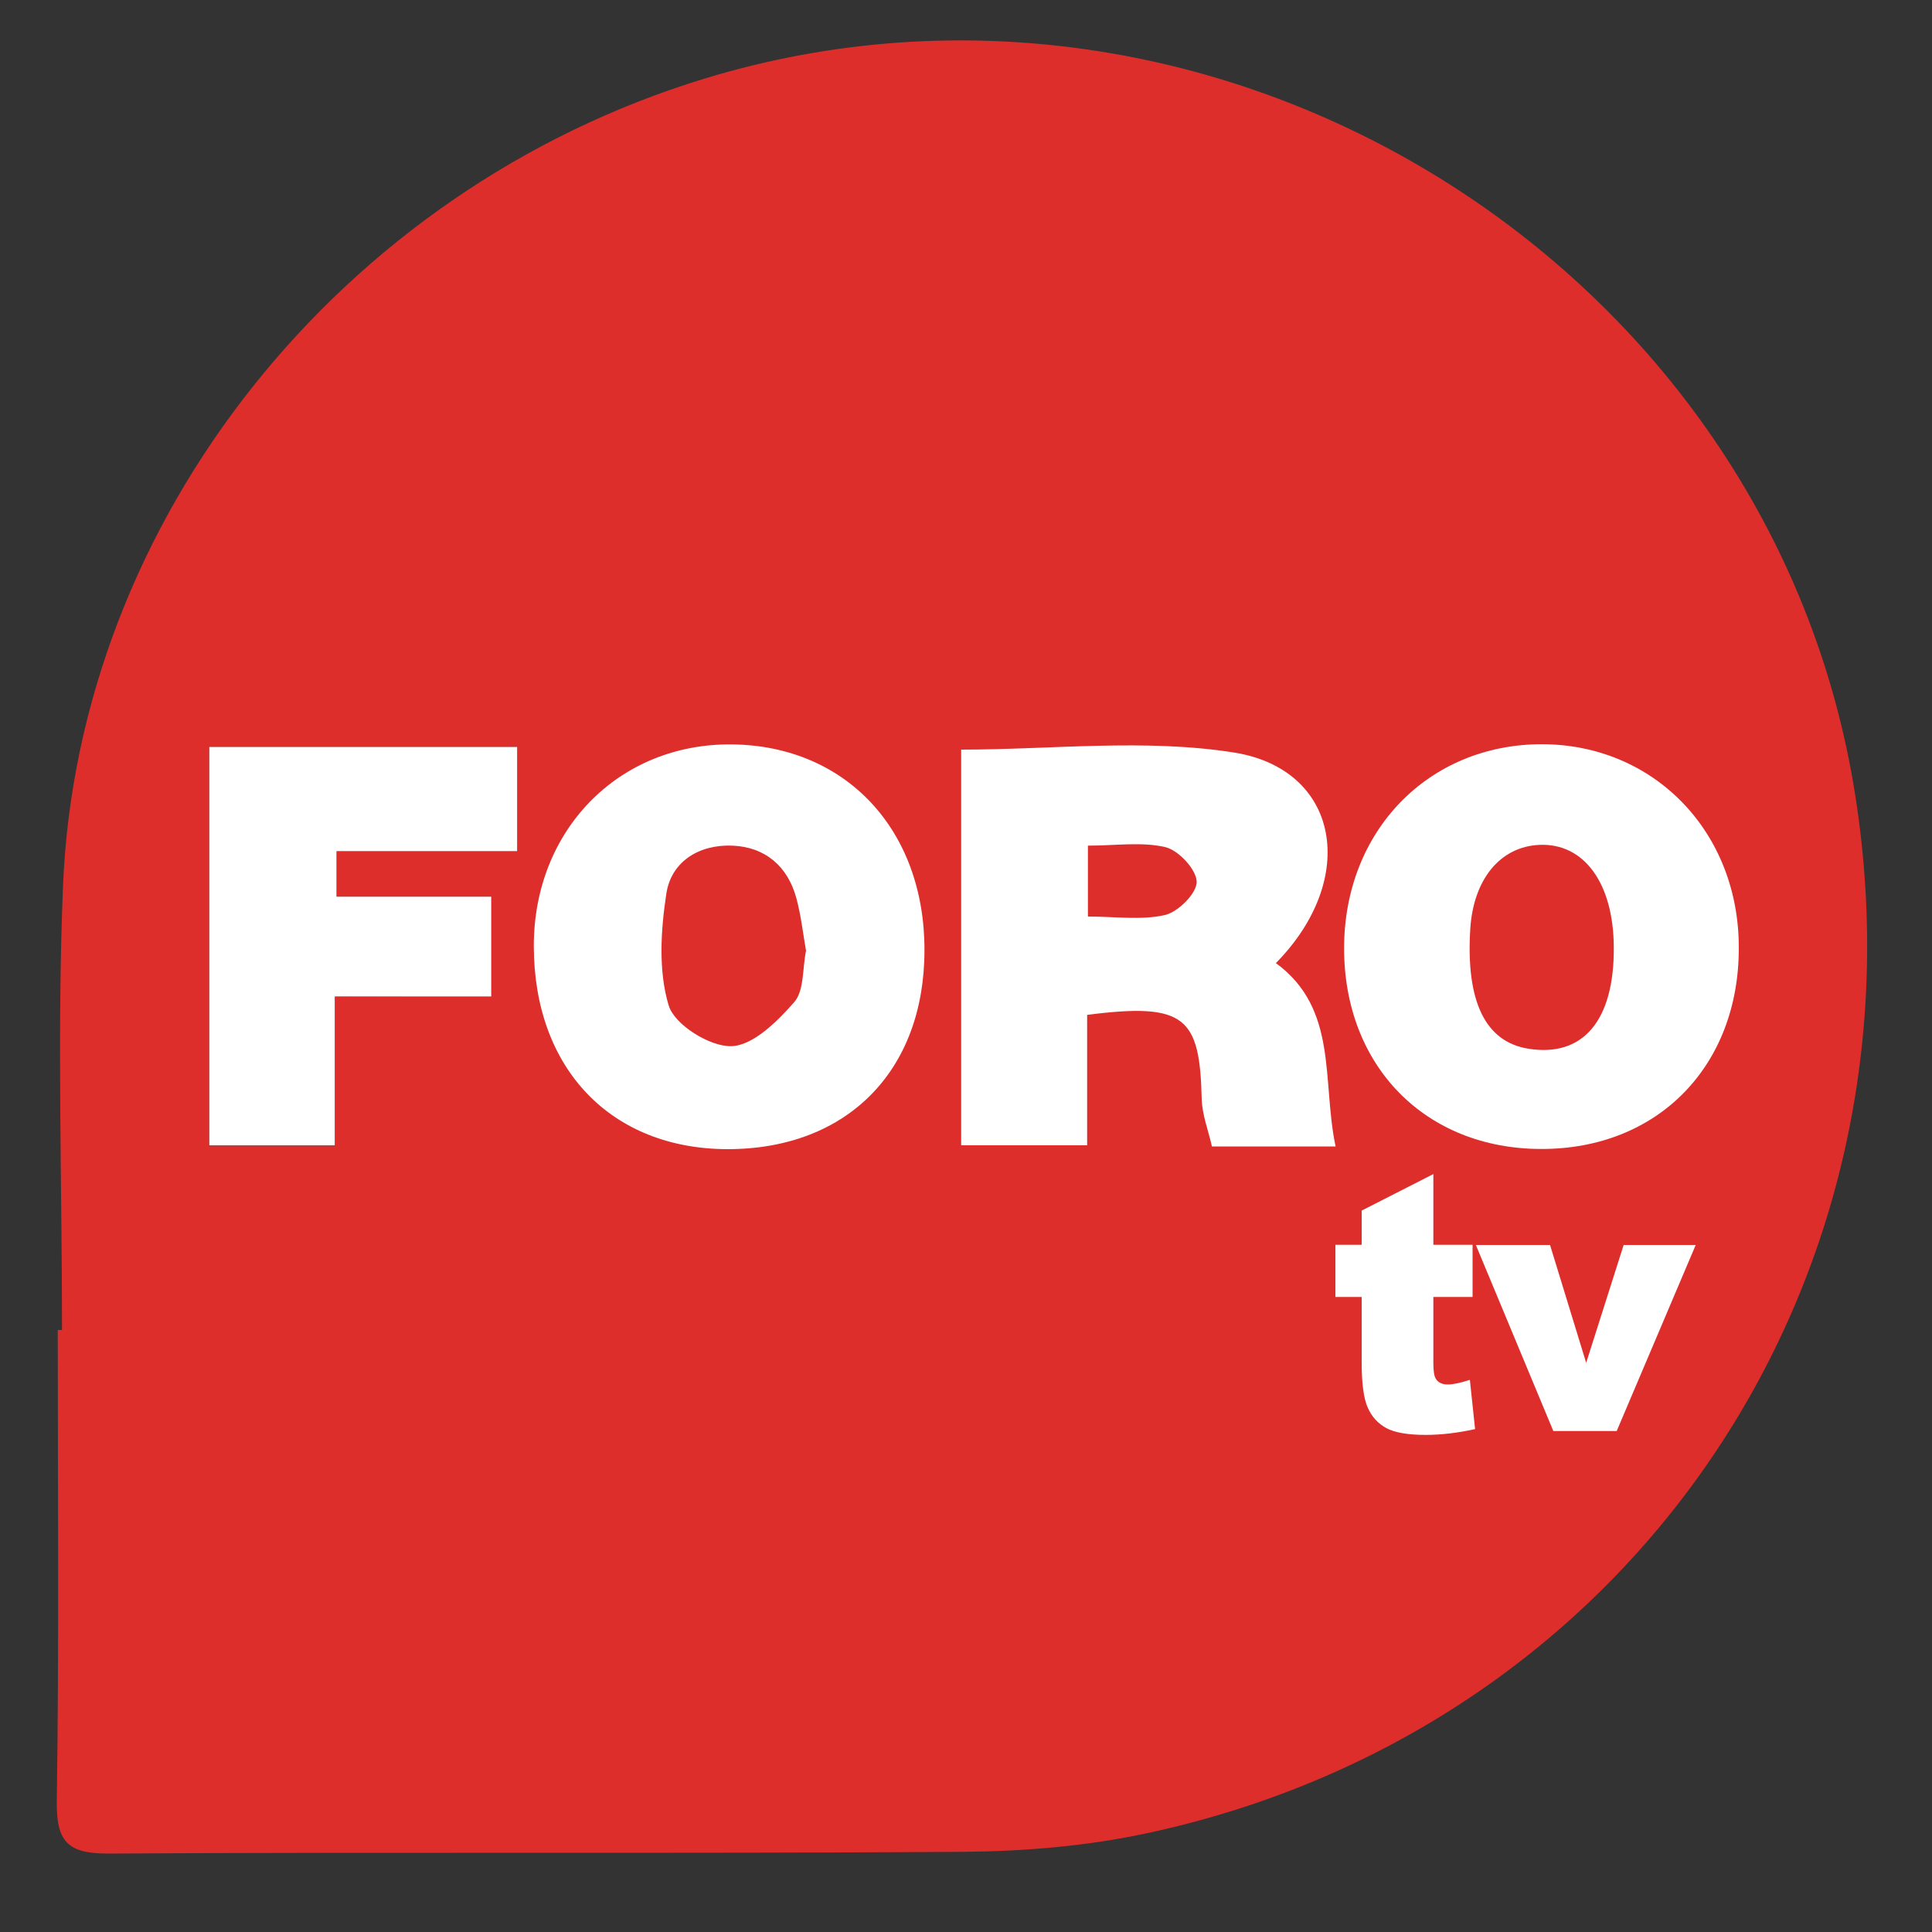 <?xml version="1.0" encoding="utf-8"?>
<!-- Generator: Adobe Illustrator 24.0.0, SVG Export Plug-In . SVG Version: 6.00 Build 0)  -->
<svg version="1.1" id="Capa_1" xmlns="http://www.w3.org/2000/svg" xmlns:xlink="http://www.w3.org/1999/xlink" x="0px" y="0px"
	 viewBox="0 0 100 100" style="enable-background:new 0 0 100 100;" xml:space="preserve">
<rect x="0" y="0" width="100" height="100" fill="#333333" stroke="none"/>
<style type="text/css">
	.st0{fill:#DE2E2C;}
	.st1{fill:#FFFFFF;}
</style>
<g>
	<path class="st0" d="M3.21,68.84c0-7.65-0.26-15.31,0.05-22.95C4.02,26.91,17.62,9.82,36.46,4.07
		c26.62-8.12,55.27,9.64,59.57,37.11C100,66.51,84.32,89.54,59.35,94.89c-3.07,0.66-6.28,0.93-9.43,0.96
		c-14.76,0.1-29.53,0-44.29,0.09c-2.17,0.01-2.72-0.64-2.69-2.75c0.12-8.11,0.05-16.23,0.05-24.35C3.06,68.84,3.13,68.84,3.21,68.84
		z"/>
	<path d="M25.43,51.58c0-1.91,0-3.42,0-5.16c-2.74,0-5.33,0-8.01,0c0-0.86,0-1.49,0-2.35c3.19,0,6.25,0,9.35,0c0-1.95,0-3.67,0-5.4
		c-5.4,0-10.62,0-15.94,0c0,6.97,0,13.79,0,20.63c2.21,0,4.25,0,6.5,0c0-2.61,0-5.05,0-7.71C20.12,51.58,22.72,51.58,25.43,51.58z"
		/>
	<path class="st1" d="M69.13,59.34c-2.17,0-4.22,0-6.4,0c-0.19-0.84-0.51-1.65-0.53-2.46c-0.1-4.21-0.82-5.01-5.93-4.35
		c0,2.16,0,4.36,0,6.75c-2.28,0-4.31,0-6.52,0c0-6.76,0-13.58,0-20.48c4.68,0,9.5-0.58,14.12,0.15c5.46,0.87,6.48,6.52,2.17,10.9
		C69.28,52.22,68.41,55.93,69.13,59.34z M56.31,43.77c0,1.37,0,2.48,0,3.67c1.43,0,2.77,0.2,3.99-0.08
		c0.69-0.16,1.65-1.13,1.64-1.72c-0.01-0.63-0.93-1.62-1.61-1.79C59.11,43.56,57.76,43.77,56.31,43.77z"/>
	<path class="st1" d="M79.78,59.47c-6.01,0-10.22-4.3-10.21-10.41c0.01-6.05,4.36-10.53,10.22-10.54c5.83,0,10.23,4.55,10.21,10.56
		C90,55.2,85.79,59.48,79.78,59.47z M83.53,49.02c-0.02-3.31-1.54-5.39-3.85-5.29c-2.03,0.09-3.42,1.78-3.58,4.36
		c-0.23,3.75,0.78,5.83,3,6.19C81.94,54.74,83.56,52.82,83.53,49.02z"/>
	<path class="st1" d="M47.85,49.18c0,6.25-4.01,10.3-10.19,10.3c-6.04-0.01-10.02-4.17-10.03-10.5c-0.01-6.02,4.4-10.51,10.25-10.45
		C43.78,38.59,47.86,42.95,47.85,49.18z M41.72,49.21c-0.16-0.91-0.26-1.83-0.5-2.72c-0.45-1.66-1.62-2.65-3.31-2.72
		c-1.7-0.07-3.16,0.8-3.42,2.48c-0.29,1.9-0.42,4,0.12,5.79c0.3,1,2.13,2.14,3.24,2.11c1.13-0.03,2.38-1.28,3.26-2.28
		C41.63,51.27,41.53,50.12,41.72,49.21z"/>
	<path class="st1" d="M25.43,51.58c-2.72,0-5.31,0-8.1,0c0,2.66,0,5.11,0,7.71c-2.24,0-4.28,0-6.5,0c0-6.83,0-13.65,0-20.63
		c5.32,0,10.54,0,15.94,0c0,1.74,0,3.45,0,5.4c-3.1,0-6.16,0-9.35,0c0,0.86,0,1.49,0,2.35c2.67,0,5.27,0,8.01,0
		C25.43,48.16,25.43,49.68,25.43,51.58z"/>
	<g>
		<path class="st1" d="M74.19,60.77v3.66h2.03v2.7h-2.03v3.41c0,0.41,0.04,0.68,0.12,0.81c0.12,0.21,0.33,0.31,0.63,0.31
			c0.27,0,0.65-0.08,1.14-0.24l0.27,2.55c-0.91,0.2-1.77,0.3-2.56,0.3c-0.92,0-1.6-0.12-2.03-0.35c-0.44-0.24-0.76-0.59-0.97-1.07
			c-0.21-0.48-0.31-1.26-0.31-2.33v-3.39h-1.36v-2.7h1.36v-1.77L74.19,60.77z"/>
		<path class="st1" d="M76.39,64.44h3.84l1.87,6.1l1.94-6.1h3.73l-4.09,9.63H80.4L76.39,64.44z"/>
	</g>
</g>
</svg>

